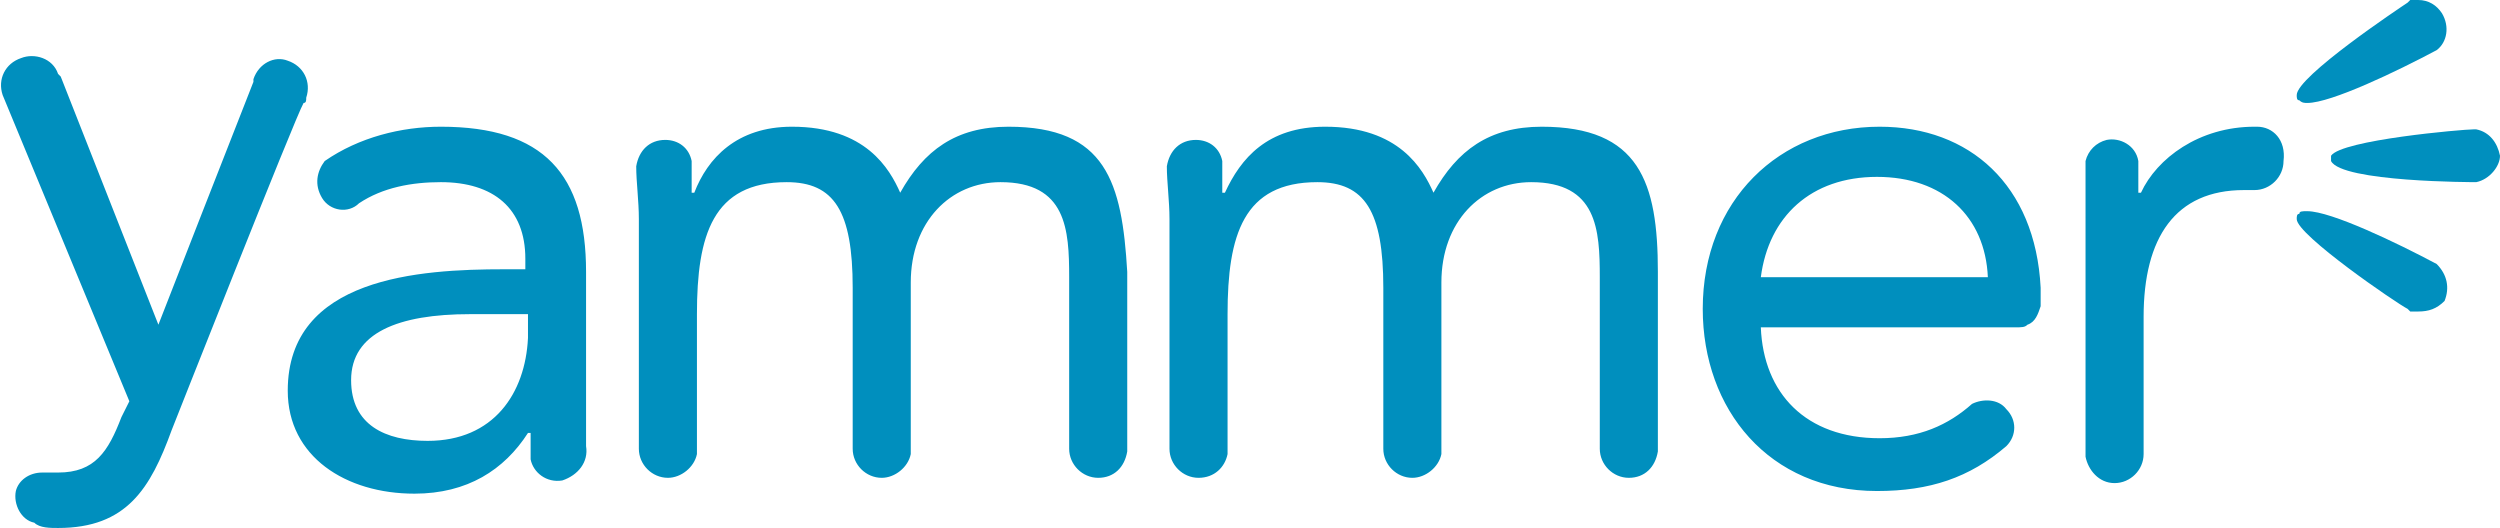 <?xml version="1.0" encoding="utf-8"?>
<!-- Generator: Adobe Illustrator 24.0.2, SVG Export Plug-In . SVG Version: 6.00 Build 0)  -->
<svg version="1.1" id="Layer_1" xmlns="http://www.w3.org/2000/svg" xmlns:xlink="http://www.w3.org/1999/xlink" x="0px" y="0px"
	 viewBox="0 0 94.7 20" style="enable-background:new 0 0 94.7 20;" xml:space="preserve">
<style type="text/css">
	.st0{clip-path:url(#SVGID_4_);fill:#008FBE;}
	.st1{fill:#008FBE;}
</style>
<g id="layer1" transform="translate(-284.5,-352.611)">
	<g id="g4786" transform="matrix(6.937,0,0,-6.937,35.252,799.858)">
		<g>
			<defs>
				<rect id="SVGID_1_" x="-2693.9" y="-2056" width="5494.5" height="4245.7"/>
			</defs>
			<clipPath id="SVGID_2_">
				<use xlink:href="#SVGID_1_"  style="overflow:visible;"/>
			</clipPath>
		</g>
	</g>
</g>
<g>
	<g>
		<defs>
			<rect id="SVGID_3_" x="0" y="0" width="94.7" height="20"/>
		</defs>
		<clipPath id="SVGID_4_">
			<use xlink:href="#SVGID_3_"  style="overflow:visible;"/>
		</clipPath>
		<path class="st0" d="M22.2,16.9L22.2,16.9c0-0.3,0-0.6,0-1v-5.6c0-3.7-1.6-5.5-5.5-5.5c-1.5,0-3.1,0.4-4.4,1.3
			C12,6.5,11.9,7,12.2,7.5c0.3,0.5,1,0.6,1.4,0.2c0,0,0,0,0,0l0,0c0.9-0.6,2-0.8,3.1-0.8c2,0,3.2,1,3.2,2.9v0.4h-0.8
			c-3.2,0-8.2,0.3-8.2,4.6c0,2.5,2.2,3.9,4.8,3.9c2,0,3.4-0.9,4.3-2.3h0.1c0,0.3,0,0.7,0,1c0.1,0.5,0.6,0.9,1.2,0.8
			C21.9,18,22.3,17.5,22.2,16.9C22.2,16.9,22.2,16.9,22.2,16.9 M20,12.8c-0.1,2.1-1.3,3.9-3.8,3.9c-1.6,0-2.9-0.6-2.9-2.3
			c0-1.8,1.8-2.5,4.5-2.5H20V12.8L20,12.8z M11.6,3.7C11.6,3.7,11.6,3.7,11.6,3.7c0.2-0.6-0.1-1.2-0.7-1.4C10.4,2.1,9.8,2.4,9.6,3
			c0,0,0,0,0,0.1c0,0,0,0,0,0h0C9.2,4.1,6,12.3,6,12.3H6L2.3,2.9c0,0,0,0,0,0L2.2,2.8C2,2.2,1.3,2,0.8,2.2C0.2,2.4-0.1,3,0.1,3.6
			c0.5,1.2,4.8,11.6,4.8,11.6l-0.3,0.6c-0.5,1.3-1,2.1-2.4,2.1c-0.1,0-0.6,0-0.6,0c-0.5,0-0.9,0.3-1,0.7c-0.1,0.5,0.2,1.1,0.7,1.2
			C1.5,20,1.9,20,2.2,20c2.6,0,3.5-1.5,4.3-3.7c0,0,4.7-11.9,5-12.4C11.6,3.9,11.6,3.8,11.6,3.7L11.6,3.7L11.6,3.7z M71.2,4.8
			c-3.8,0-6.7,2.8-6.7,6.9c0,3.8,2.5,6.9,6.6,6.9c2,0,3.5-0.5,4.9-1.7c0.4-0.4,0.4-1,0-1.4c-0.3-0.4-0.9-0.4-1.3-0.2
			c-0.9,0.8-2,1.3-3.5,1.3c-2.8,0-4.4-1.7-4.5-4.2l9.6,0c0.3,0,0.4,0,0.5-0.1c0.3-0.1,0.4-0.4,0.5-0.7c0-0.1,0-0.7,0-0.7
			C77.1,7,74.6,4.8,71.2,4.8 M66.7,10.5c0.3-2.3,1.9-3.8,4.4-3.8c2.5,0,4.1,1.5,4.2,3.8H66.7L66.7,10.5z M85.5,4.8
			C85.5,4.8,85.4,4.8,85.5,4.8L85.5,4.8c-0.1,0-0.1,0-0.1,0c-2.1,0-3.7,1.2-4.3,2.5H81c0-0.4,0-0.8,0-1.2l0,0c0,0,0,0,0,0
			c-0.1-0.6-0.7-0.9-1.2-0.8c-0.4,0.1-0.7,0.4-0.8,0.8C79,6.7,79,7.4,79,8.3v9c0.1,0.5,0.5,1,1.1,1c0.6,0,1.1-0.5,1.1-1.1v0
			c0,0,0,0,0,0h0v-5.2c0-3,1.2-4.8,3.8-4.8c0.1,0,0.3,0,0.4,0v0c0,0,0,0,0,0c0.6,0,1.1-0.5,1.1-1.1C86.6,5.3,86.1,4.8,85.5,4.8
			 M58.4,4.8c-2,0-3.2,0.9-4.1,2.5c-0.4-0.9-1.3-2.5-4.1-2.5C48,4.8,47,6,46.4,7.3h-0.1c0-0.4,0-0.8,0-1.2c-0.1-0.5-0.5-0.8-1-0.8
			c-0.6,0-1,0.4-1.1,1c0,0.6,0.1,1.3,0.1,2V17v0V17c0,0.6,0.5,1.1,1.1,1.1c0.6,0,1-0.4,1.1-0.9v-5.3c0-3,0.6-5,3.4-5
			c1.8,0,2.5,1.1,2.5,4V17h0v0v0V17c0,0.6,0.5,1.1,1.1,1.1c0.5,0,1-0.4,1.1-0.9v-5.3l0,0v-1.2c0-2.3,1.5-3.8,3.4-3.8
			c2.5,0,2.6,1.8,2.6,3.6V17h0c0,0,0,0,0,0c0,0.6,0.5,1.1,1.1,1.1c0.6,0,1-0.4,1.1-1v-6.8C62.8,6.9,62.1,4.8,58.4,4.8 M38.2,4.8
			c-2,0-3.2,0.9-4.1,2.5c-0.4-0.9-1.3-2.5-4.1-2.5c-2.1,0-3.2,1.2-3.7,2.5h-0.1c0-0.4,0-0.8,0-1.2c-0.1-0.5-0.5-0.8-1-0.8
			c-0.6,0-1,0.4-1.1,1c0,0.6,0.1,1.3,0.1,2V17v0V17c0,0.6,0.5,1.1,1.1,1.1c0.5,0,1-0.4,1.1-0.9v-5.3c0-3,0.6-5,3.4-5
			c1.8,0,2.5,1.1,2.5,4V17h0v0v0V17c0,0.6,0.5,1.1,1.1,1.1c0.5,0,1-0.4,1.1-0.9v-5.3l0,0v-1.2c0-2.3,1.5-3.8,3.4-3.8
			c2.5,0,2.6,1.8,2.6,3.6V17h0c0,0,0,0,0,0c0,0.6,0.5,1.1,1.1,1.1c0.6,0,1-0.4,1.1-1v-6.8C42.5,6.9,41.9,4.8,38.2,4.8"/>
	</g>
	<path class="st1" d="M91.6,11.8L91.6,11.8c-0.1,0-0.2,0-0.3,0l-0.1-0.1C90.8,11.5,87,8.9,87,8.3c0-0.1,0-0.2,0.1-0.2
		C87.1,8,87.2,8,87.4,8c0.9,0,3.4,1.2,4.9,2c0.4,0.4,0.5,0.9,0.3,1.4C92.3,11.7,92,11.8,91.6,11.8"/>
	<g>
		<path class="st1" d="M87.4,3.9L87.4,3.9c-0.1,0-0.2,0-0.3-0.1C87,3.8,87,3.7,87,3.6c0-0.7,3.9-3.3,4.2-3.5l0.1-0.1
			C91.4,0,91.5,0,91.6,0c0.4,0,0.7,0.2,0.9,0.5c0.3,0.5,0.2,1.1-0.2,1.4C90.8,2.7,88.3,3.9,87.4,3.9"/>
		<path class="st1" d="M93.8,6.9L93.8,6.9c-0.1,0-5.1,0-5.5-0.8c0-0.1,0-0.2,0-0.2c0.4-0.6,5-1,5.4-1l0.1,0c0.5,0.1,0.8,0.5,0.9,1
			C94.7,6.3,94.3,6.8,93.8,6.9L93.8,6.9L93.8,6.9z"/>
	</g>
</g>
</svg>
